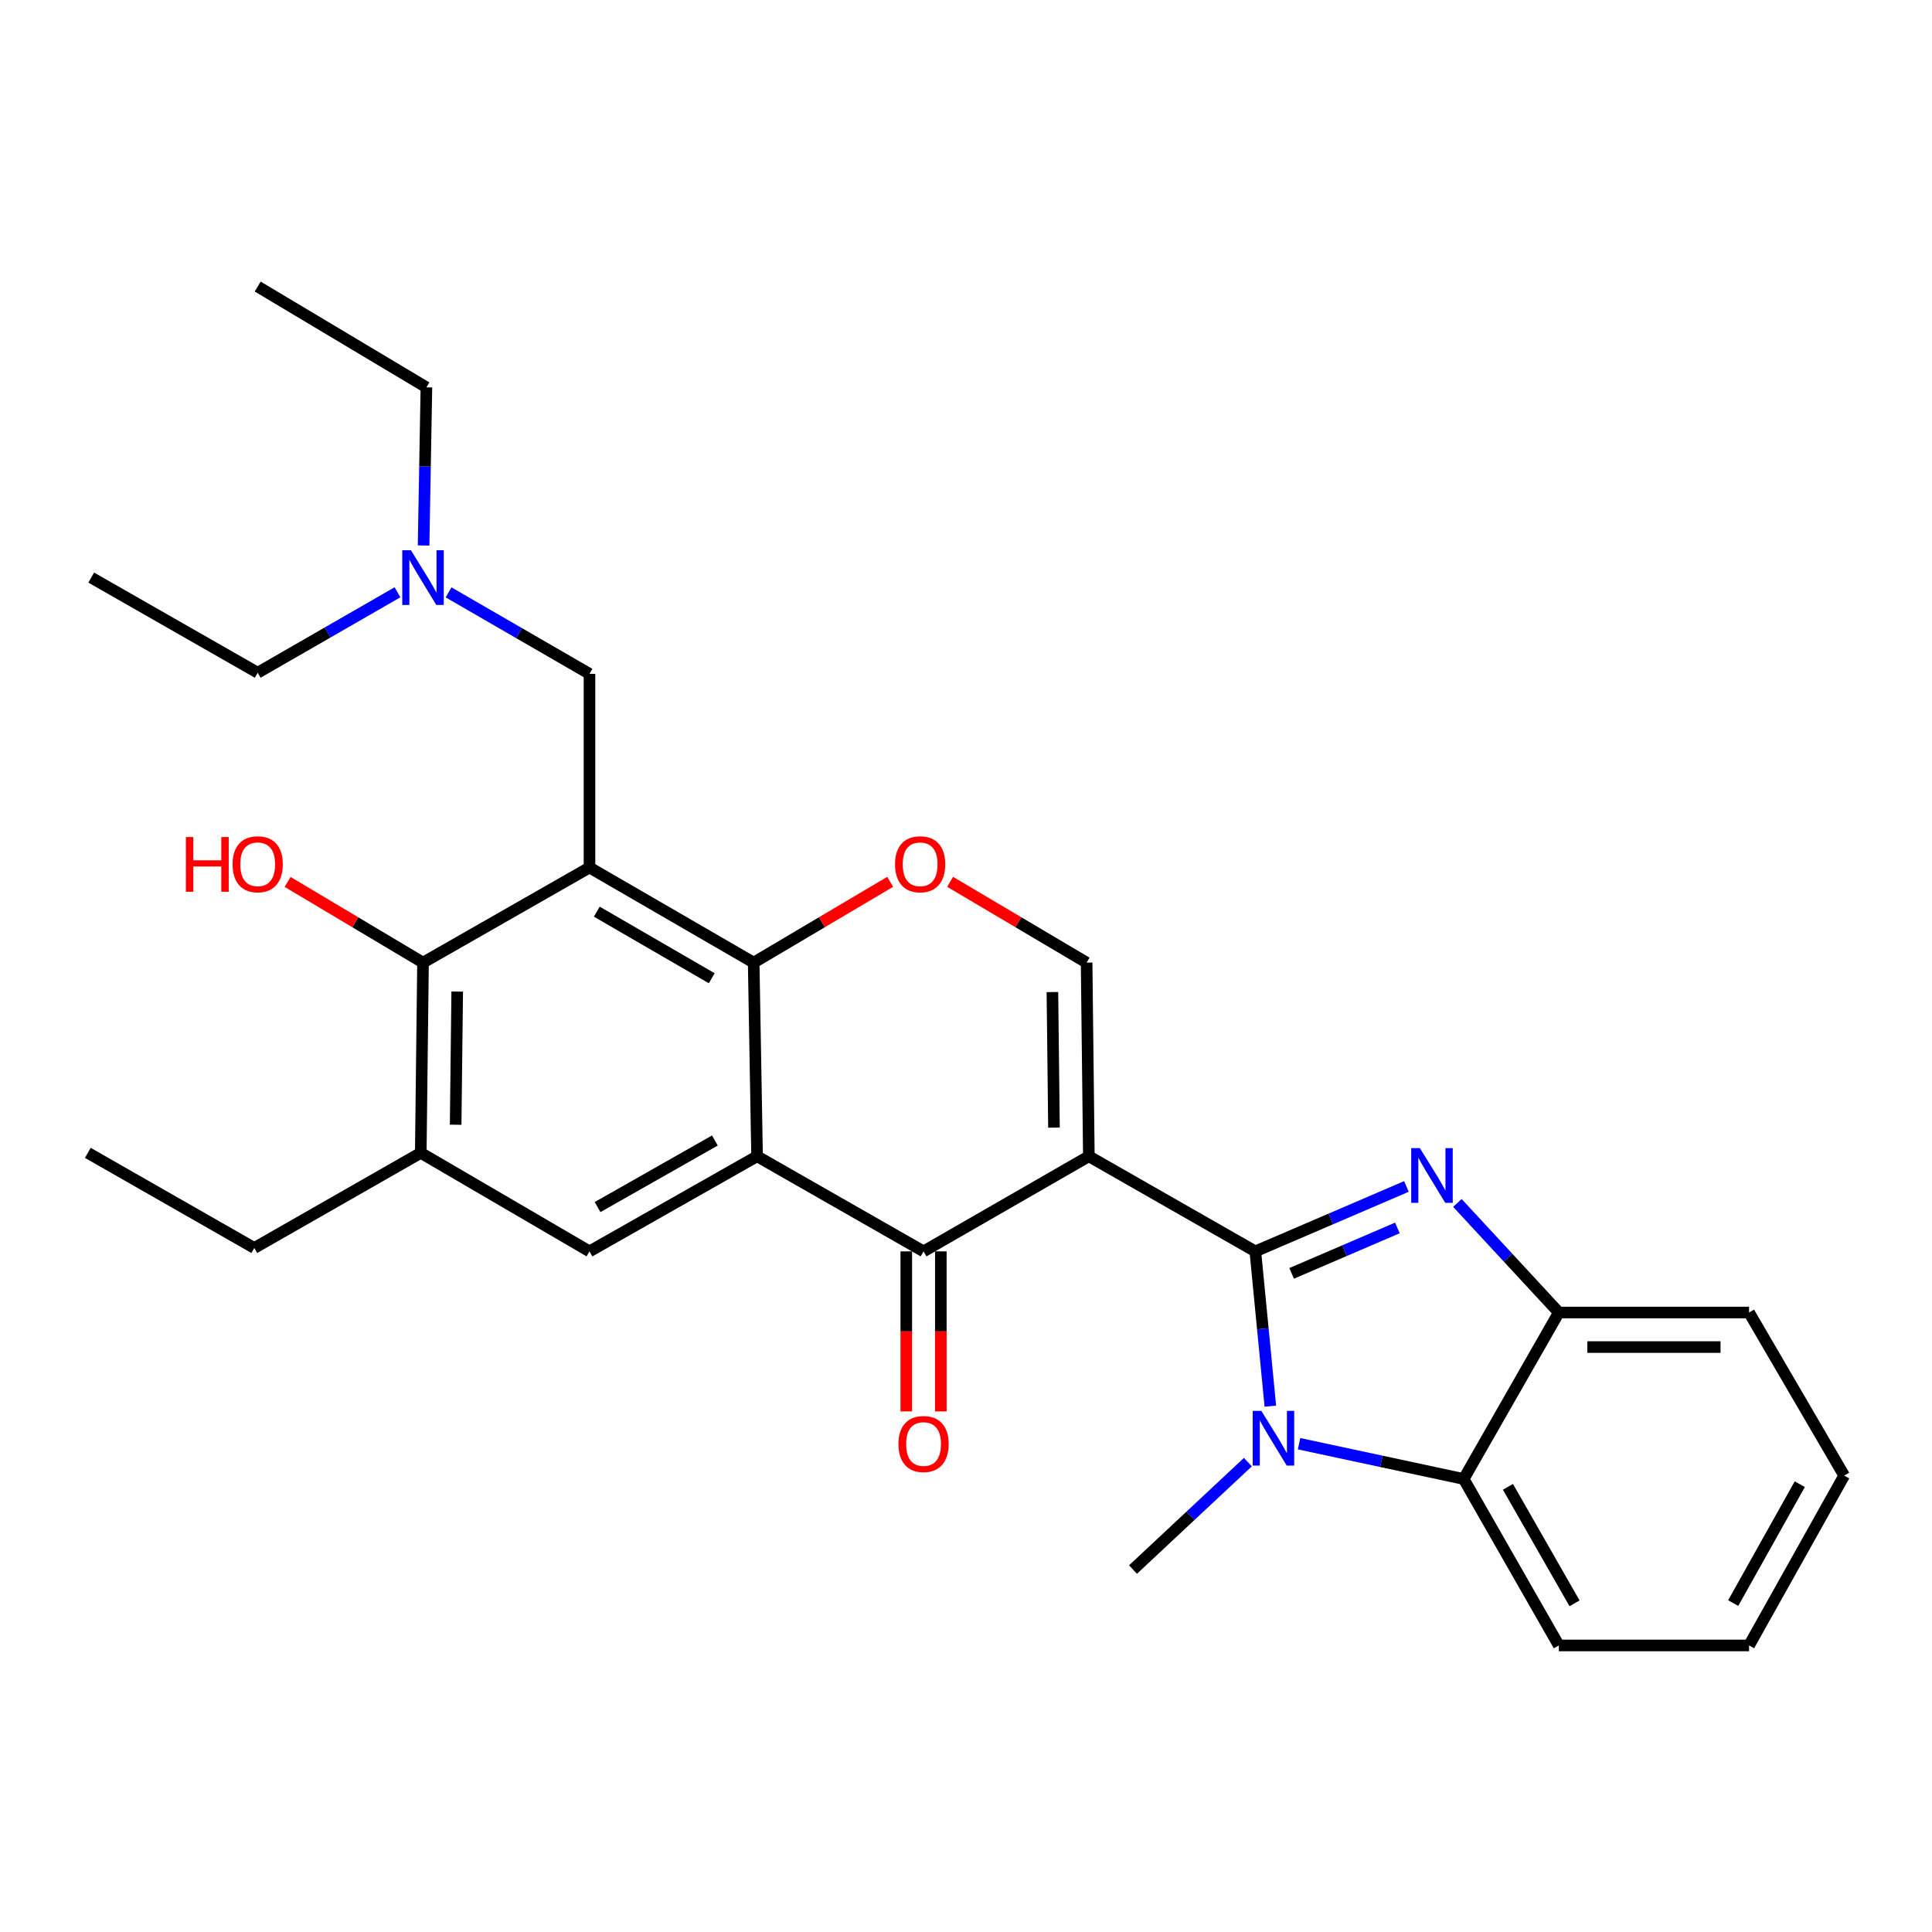 <?xml version='1.0' encoding='iso-8859-1'?>
<svg version='1.1' baseProfile='full'
              xmlns='http://www.w3.org/2000/svg'
                      xmlns:rdkit='http://www.rdkit.org/xml'
                      xmlns:xlink='http://www.w3.org/1999/xlink'
                  xml:space='preserve'
width='1000px' height='1000px' viewBox='0 0 1000 1000'>
<!-- END OF HEADER -->
<rect style='opacity:1.0;fill:#FFFFFF;stroke:none' width='1000' height='1000' x='0' y='0'> </rect>
<path class='bond-0' d='M 649.757,647.711 L 563.59,598.484' style='fill:none;fill-rule:evenodd;stroke:#000000;stroke-width:6px;stroke-linecap:butt;stroke-linejoin:miter;stroke-opacity:1' />
<path class='bond-1' d='M 649.757,647.711 L 688.859,630.91' style='fill:none;fill-rule:evenodd;stroke:#000000;stroke-width:6px;stroke-linecap:butt;stroke-linejoin:miter;stroke-opacity:1' />
<path class='bond-1' d='M 688.859,630.91 L 727.961,614.11' style='fill:none;fill-rule:evenodd;stroke:#0000FF;stroke-width:6px;stroke-linecap:butt;stroke-linejoin:miter;stroke-opacity:1' />
<path class='bond-1' d='M 668.546,659.098 L 695.917,647.337' style='fill:none;fill-rule:evenodd;stroke:#000000;stroke-width:6px;stroke-linecap:butt;stroke-linejoin:miter;stroke-opacity:1' />
<path class='bond-1' d='M 695.917,647.337 L 723.288,635.577' style='fill:none;fill-rule:evenodd;stroke:#0000FF;stroke-width:6px;stroke-linecap:butt;stroke-linejoin:miter;stroke-opacity:1' />
<path class='bond-4' d='M 649.757,647.711 L 653.641,687.769' style='fill:none;fill-rule:evenodd;stroke:#000000;stroke-width:6px;stroke-linecap:butt;stroke-linejoin:miter;stroke-opacity:1' />
<path class='bond-4' d='M 653.641,687.769 L 657.525,727.828' style='fill:none;fill-rule:evenodd;stroke:#0000FF;stroke-width:6px;stroke-linecap:butt;stroke-linejoin:miter;stroke-opacity:1' />
<path class='bond-5' d='M 563.59,598.484 L 478.029,647.711' style='fill:none;fill-rule:evenodd;stroke:#000000;stroke-width:6px;stroke-linecap:butt;stroke-linejoin:miter;stroke-opacity:1' />
<path class='bond-7' d='M 563.59,598.484 L 562.428,498.252' style='fill:none;fill-rule:evenodd;stroke:#000000;stroke-width:6px;stroke-linecap:butt;stroke-linejoin:miter;stroke-opacity:1' />
<path class='bond-7' d='M 545.538,583.656 L 544.724,513.494' style='fill:none;fill-rule:evenodd;stroke:#000000;stroke-width:6px;stroke-linecap:butt;stroke-linejoin:miter;stroke-opacity:1' />
<path class='bond-11' d='M 754.345,622.64 L 780.595,650.998' style='fill:none;fill-rule:evenodd;stroke:#0000FF;stroke-width:6px;stroke-linecap:butt;stroke-linejoin:miter;stroke-opacity:1' />
<path class='bond-11' d='M 780.595,650.998 L 806.845,679.357' style='fill:none;fill-rule:evenodd;stroke:#000000;stroke-width:6px;stroke-linecap:butt;stroke-linejoin:miter;stroke-opacity:1' />
<path class='bond-2' d='M 305.118,449.025 L 390.103,498.252' style='fill:none;fill-rule:evenodd;stroke:#000000;stroke-width:6px;stroke-linecap:butt;stroke-linejoin:miter;stroke-opacity:1' />
<path class='bond-2' d='M 308.904,471.88 L 368.394,506.339' style='fill:none;fill-rule:evenodd;stroke:#000000;stroke-width:6px;stroke-linecap:butt;stroke-linejoin:miter;stroke-opacity:1' />
<path class='bond-9' d='M 305.118,449.025 L 218.951,498.252' style='fill:none;fill-rule:evenodd;stroke:#000000;stroke-width:6px;stroke-linecap:butt;stroke-linejoin:miter;stroke-opacity:1' />
<path class='bond-14' d='M 305.118,449.025 L 305.118,348.783' style='fill:none;fill-rule:evenodd;stroke:#000000;stroke-width:6px;stroke-linecap:butt;stroke-linejoin:miter;stroke-opacity:1' />
<path class='bond-3' d='M 391.861,598.484 L 478.029,647.711' style='fill:none;fill-rule:evenodd;stroke:#000000;stroke-width:6px;stroke-linecap:butt;stroke-linejoin:miter;stroke-opacity:1' />
<path class='bond-12' d='M 391.861,598.484 L 305.118,647.711' style='fill:none;fill-rule:evenodd;stroke:#000000;stroke-width:6px;stroke-linecap:butt;stroke-linejoin:miter;stroke-opacity:1' />
<path class='bond-12' d='M 370.026,590.318 L 309.305,624.777' style='fill:none;fill-rule:evenodd;stroke:#000000;stroke-width:6px;stroke-linecap:butt;stroke-linejoin:miter;stroke-opacity:1' />
<path class='bond-31' d='M 391.861,598.484 L 390.103,498.252' style='fill:none;fill-rule:evenodd;stroke:#000000;stroke-width:6px;stroke-linecap:butt;stroke-linejoin:miter;stroke-opacity:1' />
<path class='bond-10' d='M 672.391,747.259 L 714.994,756.391' style='fill:none;fill-rule:evenodd;stroke:#0000FF;stroke-width:6px;stroke-linecap:butt;stroke-linejoin:miter;stroke-opacity:1' />
<path class='bond-10' d='M 714.994,756.391 L 757.598,765.524' style='fill:none;fill-rule:evenodd;stroke:#000000;stroke-width:6px;stroke-linecap:butt;stroke-linejoin:miter;stroke-opacity:1' />
<path class='bond-17' d='M 645.906,756.788 L 616.175,784.592' style='fill:none;fill-rule:evenodd;stroke:#0000FF;stroke-width:6px;stroke-linecap:butt;stroke-linejoin:miter;stroke-opacity:1' />
<path class='bond-17' d='M 616.175,784.592 L 586.445,812.397' style='fill:none;fill-rule:evenodd;stroke:#000000;stroke-width:6px;stroke-linecap:butt;stroke-linejoin:miter;stroke-opacity:1' />
<path class='bond-15' d='M 469.089,647.711 L 469.089,689.123' style='fill:none;fill-rule:evenodd;stroke:#000000;stroke-width:6px;stroke-linecap:butt;stroke-linejoin:miter;stroke-opacity:1' />
<path class='bond-15' d='M 469.089,689.123 L 469.089,730.536' style='fill:none;fill-rule:evenodd;stroke:#FF0000;stroke-width:6px;stroke-linecap:butt;stroke-linejoin:miter;stroke-opacity:1' />
<path class='bond-15' d='M 486.968,647.711 L 486.968,689.123' style='fill:none;fill-rule:evenodd;stroke:#000000;stroke-width:6px;stroke-linecap:butt;stroke-linejoin:miter;stroke-opacity:1' />
<path class='bond-15' d='M 486.968,689.123 L 486.968,730.536' style='fill:none;fill-rule:evenodd;stroke:#FF0000;stroke-width:6px;stroke-linecap:butt;stroke-linejoin:miter;stroke-opacity:1' />
<path class='bond-6' d='M 390.103,498.252 L 425.43,477.342' style='fill:none;fill-rule:evenodd;stroke:#000000;stroke-width:6px;stroke-linecap:butt;stroke-linejoin:miter;stroke-opacity:1' />
<path class='bond-6' d='M 425.43,477.342 L 460.758,456.433' style='fill:none;fill-rule:evenodd;stroke:#FF0000;stroke-width:6px;stroke-linecap:butt;stroke-linejoin:miter;stroke-opacity:1' />
<path class='bond-8' d='M 562.428,498.252 L 527.096,477.342' style='fill:none;fill-rule:evenodd;stroke:#000000;stroke-width:6px;stroke-linecap:butt;stroke-linejoin:miter;stroke-opacity:1' />
<path class='bond-8' d='M 527.096,477.342 L 491.764,456.432' style='fill:none;fill-rule:evenodd;stroke:#FF0000;stroke-width:6px;stroke-linecap:butt;stroke-linejoin:miter;stroke-opacity:1' />
<path class='bond-18' d='M 218.951,498.252 L 183.911,477.37' style='fill:none;fill-rule:evenodd;stroke:#000000;stroke-width:6px;stroke-linecap:butt;stroke-linejoin:miter;stroke-opacity:1' />
<path class='bond-18' d='M 183.911,477.37 L 148.87,456.488' style='fill:none;fill-rule:evenodd;stroke:#FF0000;stroke-width:6px;stroke-linecap:butt;stroke-linejoin:miter;stroke-opacity:1' />
<path class='bond-32' d='M 218.951,498.252 L 217.789,596.716' style='fill:none;fill-rule:evenodd;stroke:#000000;stroke-width:6px;stroke-linecap:butt;stroke-linejoin:miter;stroke-opacity:1' />
<path class='bond-32' d='M 236.655,513.232 L 235.841,582.157' style='fill:none;fill-rule:evenodd;stroke:#000000;stroke-width:6px;stroke-linecap:butt;stroke-linejoin:miter;stroke-opacity:1' />
<path class='bond-19' d='M 757.598,765.524 L 806.845,851.681' style='fill:none;fill-rule:evenodd;stroke:#000000;stroke-width:6px;stroke-linecap:butt;stroke-linejoin:miter;stroke-opacity:1' />
<path class='bond-19' d='M 780.507,769.575 L 814.98,829.885' style='fill:none;fill-rule:evenodd;stroke:#000000;stroke-width:6px;stroke-linecap:butt;stroke-linejoin:miter;stroke-opacity:1' />
<path class='bond-29' d='M 757.598,765.524 L 806.845,679.357' style='fill:none;fill-rule:evenodd;stroke:#000000;stroke-width:6px;stroke-linecap:butt;stroke-linejoin:miter;stroke-opacity:1' />
<path class='bond-20' d='M 806.845,679.357 L 905.308,679.357' style='fill:none;fill-rule:evenodd;stroke:#000000;stroke-width:6px;stroke-linecap:butt;stroke-linejoin:miter;stroke-opacity:1' />
<path class='bond-20' d='M 821.614,697.236 L 890.539,697.236' style='fill:none;fill-rule:evenodd;stroke:#000000;stroke-width:6px;stroke-linecap:butt;stroke-linejoin:miter;stroke-opacity:1' />
<path class='bond-13' d='M 305.118,647.711 L 217.789,596.716' style='fill:none;fill-rule:evenodd;stroke:#000000;stroke-width:6px;stroke-linecap:butt;stroke-linejoin:miter;stroke-opacity:1' />
<path class='bond-21' d='M 217.789,596.716 L 131.622,645.953' style='fill:none;fill-rule:evenodd;stroke:#000000;stroke-width:6px;stroke-linecap:butt;stroke-linejoin:miter;stroke-opacity:1' />
<path class='bond-16' d='M 305.118,348.783 L 268.649,327.696' style='fill:none;fill-rule:evenodd;stroke:#000000;stroke-width:6px;stroke-linecap:butt;stroke-linejoin:miter;stroke-opacity:1' />
<path class='bond-16' d='M 268.649,327.696 L 232.179,306.609' style='fill:none;fill-rule:evenodd;stroke:#0000FF;stroke-width:6px;stroke-linecap:butt;stroke-linejoin:miter;stroke-opacity:1' />
<path class='bond-22' d='M 205.743,306.56 L 169.561,327.378' style='fill:none;fill-rule:evenodd;stroke:#0000FF;stroke-width:6px;stroke-linecap:butt;stroke-linejoin:miter;stroke-opacity:1' />
<path class='bond-22' d='M 169.561,327.378 L 133.38,348.197' style='fill:none;fill-rule:evenodd;stroke:#000000;stroke-width:6px;stroke-linecap:butt;stroke-linejoin:miter;stroke-opacity:1' />
<path class='bond-23' d='M 219.248,282.338 L 219.978,241.412' style='fill:none;fill-rule:evenodd;stroke:#0000FF;stroke-width:6px;stroke-linecap:butt;stroke-linejoin:miter;stroke-opacity:1' />
<path class='bond-23' d='M 219.978,241.412 L 220.709,200.486' style='fill:none;fill-rule:evenodd;stroke:#000000;stroke-width:6px;stroke-linecap:butt;stroke-linejoin:miter;stroke-opacity:1' />
<path class='bond-25' d='M 806.845,851.681 L 905.308,851.681' style='fill:none;fill-rule:evenodd;stroke:#000000;stroke-width:6px;stroke-linecap:butt;stroke-linejoin:miter;stroke-opacity:1' />
<path class='bond-28' d='M 905.308,679.357 L 954.545,763.766' style='fill:none;fill-rule:evenodd;stroke:#000000;stroke-width:6px;stroke-linecap:butt;stroke-linejoin:miter;stroke-opacity:1' />
<path class='bond-24' d='M 131.622,645.953 L 45.455,596.716' style='fill:none;fill-rule:evenodd;stroke:#000000;stroke-width:6px;stroke-linecap:butt;stroke-linejoin:miter;stroke-opacity:1' />
<path class='bond-26' d='M 133.38,348.197 L 47.213,298.96' style='fill:none;fill-rule:evenodd;stroke:#000000;stroke-width:6px;stroke-linecap:butt;stroke-linejoin:miter;stroke-opacity:1' />
<path class='bond-27' d='M 220.709,200.486 L 133.38,148.319' style='fill:none;fill-rule:evenodd;stroke:#000000;stroke-width:6px;stroke-linecap:butt;stroke-linejoin:miter;stroke-opacity:1' />
<path class='bond-30' d='M 905.308,851.681 L 954.545,763.766' style='fill:none;fill-rule:evenodd;stroke:#000000;stroke-width:6px;stroke-linecap:butt;stroke-linejoin:miter;stroke-opacity:1' />
<path class='bond-30' d='M 897.095,829.758 L 931.561,768.217' style='fill:none;fill-rule:evenodd;stroke:#000000;stroke-width:6px;stroke-linecap:butt;stroke-linejoin:miter;stroke-opacity:1' />
<path  class='atom-2' d='M 734.929 594.267
L 744.209 609.267
Q 745.129 610.747, 746.609 613.427
Q 748.089 616.107, 748.169 616.267
L 748.169 594.267
L 751.929 594.267
L 751.929 622.587
L 748.049 622.587
L 738.089 606.187
Q 736.929 604.267, 735.689 602.067
Q 734.489 599.867, 734.129 599.187
L 734.129 622.587
L 730.449 622.587
L 730.449 594.267
L 734.929 594.267
' fill='#0000FF'/>
<path  class='atom-5' d='M 652.874 730.257
L 662.154 745.257
Q 663.074 746.737, 664.554 749.417
Q 666.034 752.097, 666.114 752.257
L 666.114 730.257
L 669.874 730.257
L 669.874 758.577
L 665.994 758.577
L 656.034 742.177
Q 654.874 740.257, 653.634 738.057
Q 652.434 735.857, 652.074 735.177
L 652.074 758.577
L 648.394 758.577
L 648.394 730.257
L 652.874 730.257
' fill='#0000FF'/>
<path  class='atom-9' d='M 463.261 447.337
Q 463.261 440.537, 466.621 436.737
Q 469.981 432.937, 476.261 432.937
Q 482.541 432.937, 485.901 436.737
Q 489.261 440.537, 489.261 447.337
Q 489.261 454.217, 485.861 458.137
Q 482.461 462.017, 476.261 462.017
Q 470.021 462.017, 466.621 458.137
Q 463.261 454.257, 463.261 447.337
M 476.261 458.817
Q 480.581 458.817, 482.901 455.937
Q 485.261 453.017, 485.261 447.337
Q 485.261 441.777, 482.901 438.977
Q 480.581 436.137, 476.261 436.137
Q 471.941 436.137, 469.581 438.937
Q 467.261 441.737, 467.261 447.337
Q 467.261 453.057, 469.581 455.937
Q 471.941 458.817, 476.261 458.817
' fill='#FF0000'/>
<path  class='atom-16' d='M 465.029 747.427
Q 465.029 740.627, 468.389 736.827
Q 471.749 733.027, 478.029 733.027
Q 484.309 733.027, 487.669 736.827
Q 491.029 740.627, 491.029 747.427
Q 491.029 754.307, 487.629 758.227
Q 484.229 762.107, 478.029 762.107
Q 471.789 762.107, 468.389 758.227
Q 465.029 754.347, 465.029 747.427
M 478.029 758.907
Q 482.349 758.907, 484.669 756.027
Q 487.029 753.107, 487.029 747.427
Q 487.029 741.867, 484.669 739.067
Q 482.349 736.227, 478.029 736.227
Q 473.709 736.227, 471.349 739.027
Q 469.029 741.827, 469.029 747.427
Q 469.029 753.147, 471.349 756.027
Q 473.709 758.907, 478.029 758.907
' fill='#FF0000'/>
<path  class='atom-17' d='M 212.691 284.8
L 221.971 299.8
Q 222.891 301.28, 224.371 303.96
Q 225.851 306.64, 225.931 306.8
L 225.931 284.8
L 229.691 284.8
L 229.691 313.12
L 225.811 313.12
L 215.851 296.72
Q 214.691 294.8, 213.451 292.6
Q 212.251 290.4, 211.891 289.72
L 211.891 313.12
L 208.211 313.12
L 208.211 284.8
L 212.691 284.8
' fill='#0000FF'/>
<path  class='atom-19' d='M 96.22 433.257
L 100.06 433.257
L 100.06 445.297
L 114.54 445.297
L 114.54 433.257
L 118.38 433.257
L 118.38 461.577
L 114.54 461.577
L 114.54 448.497
L 100.06 448.497
L 100.06 461.577
L 96.22 461.577
L 96.22 433.257
' fill='#FF0000'/>
<path  class='atom-19' d='M 120.38 447.337
Q 120.38 440.537, 123.74 436.737
Q 127.1 432.937, 133.38 432.937
Q 139.66 432.937, 143.02 436.737
Q 146.38 440.537, 146.38 447.337
Q 146.38 454.217, 142.98 458.137
Q 139.58 462.017, 133.38 462.017
Q 127.14 462.017, 123.74 458.137
Q 120.38 454.257, 120.38 447.337
M 133.38 458.817
Q 137.7 458.817, 140.02 455.937
Q 142.38 453.017, 142.38 447.337
Q 142.38 441.777, 140.02 438.977
Q 137.7 436.137, 133.38 436.137
Q 129.06 436.137, 126.7 438.937
Q 124.38 441.737, 124.38 447.337
Q 124.38 453.057, 126.7 455.937
Q 129.06 458.817, 133.38 458.817
' fill='#FF0000'/>
</svg>
